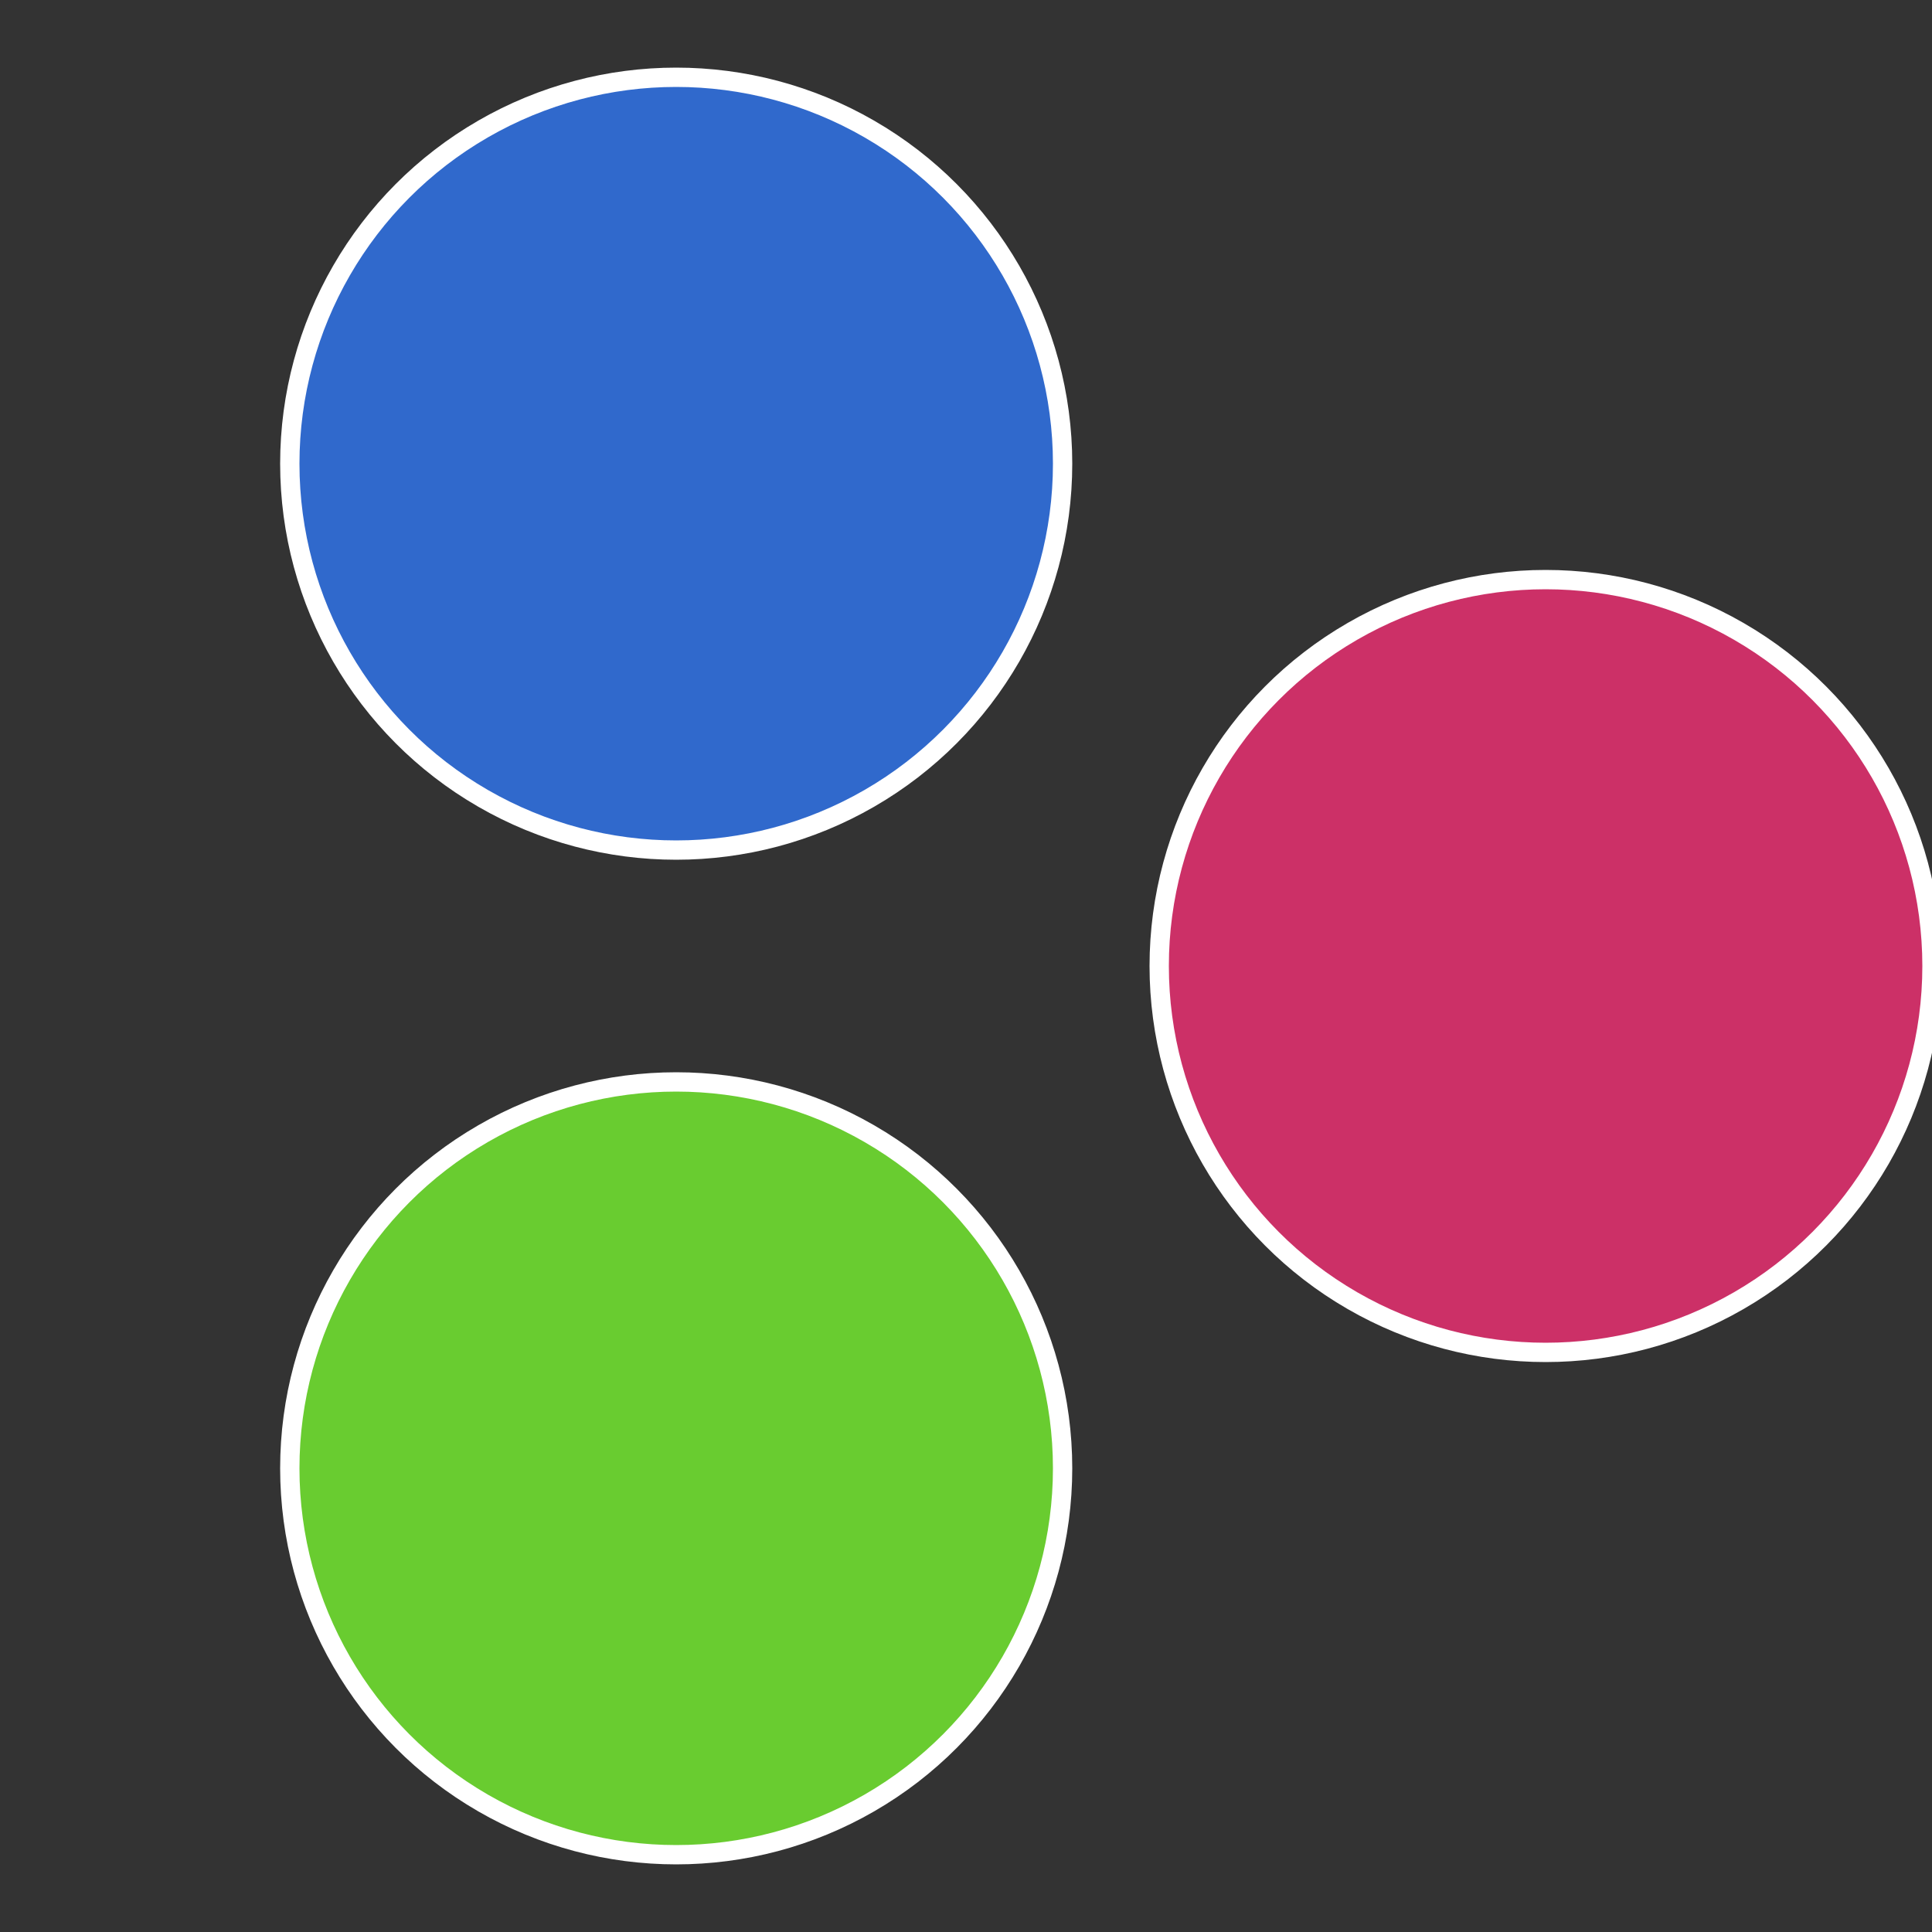 <?xml version="1.0" standalone="no"?>
<svg width="500" height="500" viewBox="-1 -1 2 2" xmlns="http://www.w3.org/2000/svg">
 
                <rect x="-1" y="-1" width="2" height="2" fill="#333333" stroke="none"/>
 
                <circle cx="0.6" cy="0" r="0.4" fill="#cc3067" stroke="#fff" stroke-width="1%" />
             
                <circle cx="-0.3" cy="0.52" r="0.4" fill="#69cc30" stroke="#fff" stroke-width="1%" />
             
                <circle cx="-0.3" cy="-0.52" r="0.4" fill="#3069cc" stroke="#fff" stroke-width="1%" />
            </svg>

